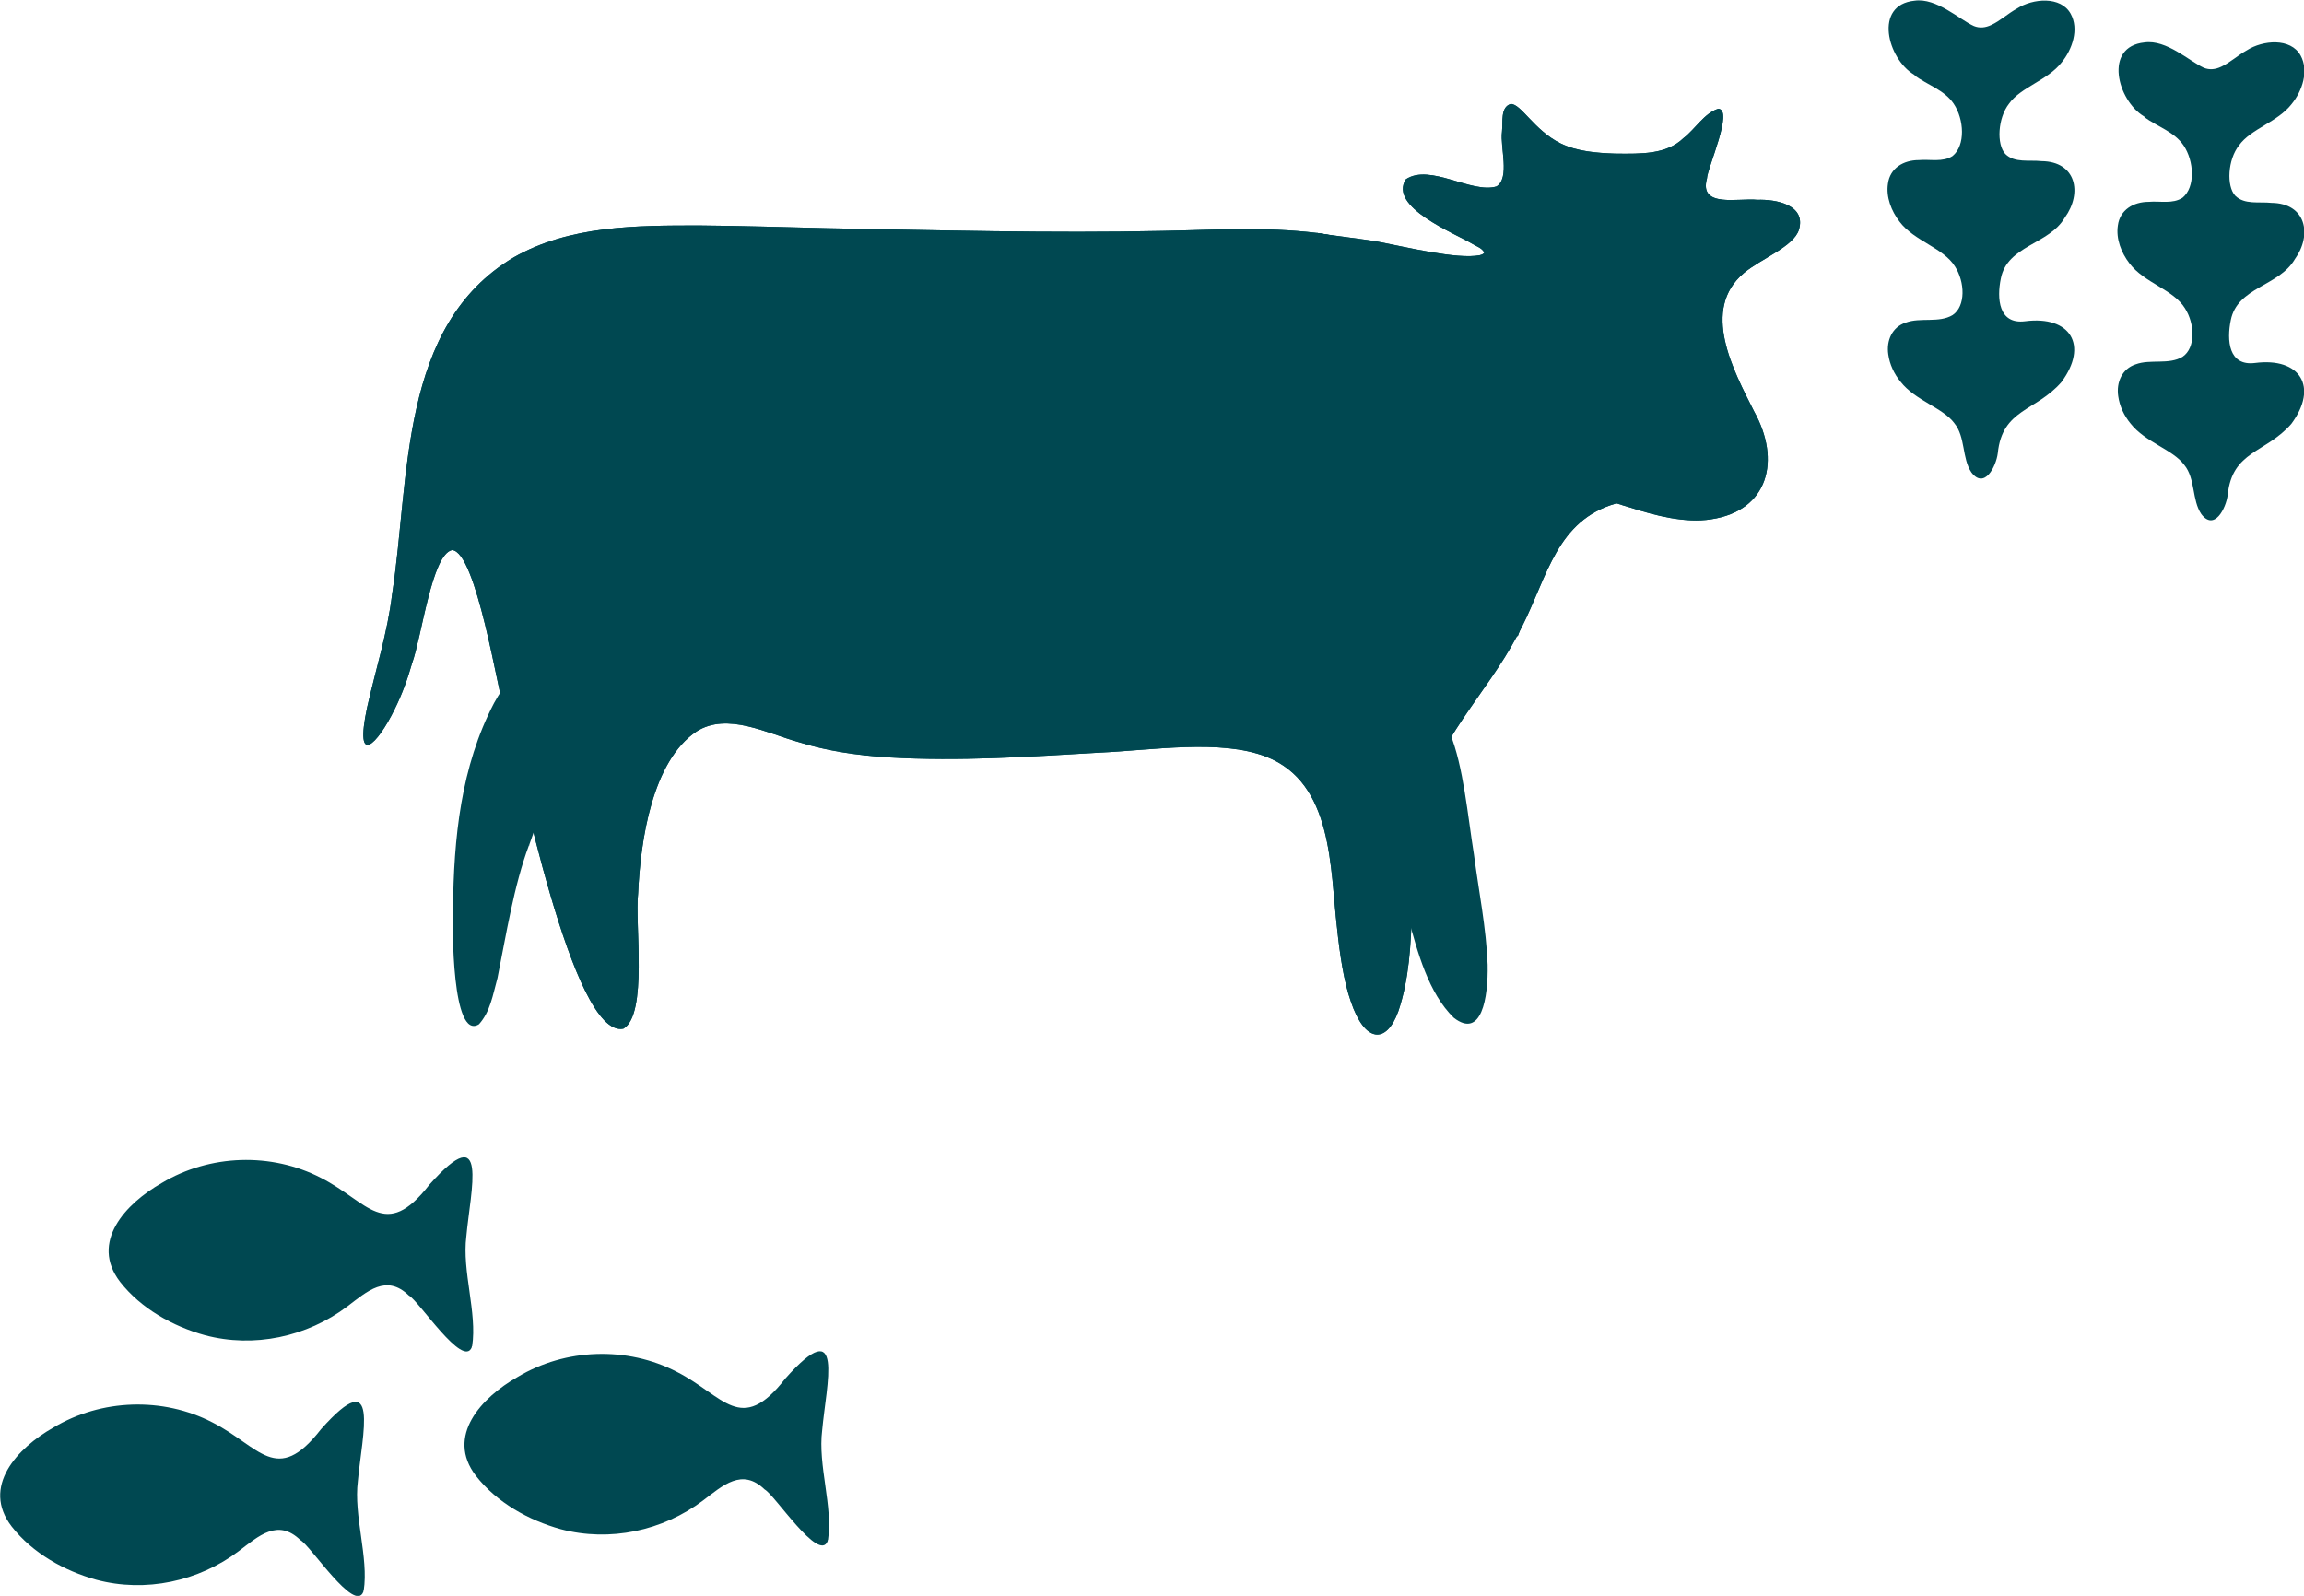 <?xml version="1.0" encoding="UTF-8"?><svg id="Capa_2" xmlns="http://www.w3.org/2000/svg" viewBox="0 0 67.34 46.65"><defs><style>.cls-1{fill:#004851;}</style></defs><g id="Capa_1-2"><g><path class="cls-1" d="M55.95,2.2c.38,.28,.88,.43,1.15,.83,.31,.46,.35,1.22-.03,1.53-.29,.19-.66,.09-.99,.12-.44,0-.84,.23-.9,.69-.06,.39,.1,.8,.34,1.11,.43,.57,1.28,.76,1.62,1.31,.29,.45,.32,1.16-.07,1.42-.4,.24-.94,.06-1.37,.22-.4,.13-.57,.53-.51,.93,.04,.29,.17,.57,.36,.8,.43,.55,1.24,.76,1.57,1.21,.33,.4,.22,1.03,.5,1.44,.38,.5,.72-.17,.77-.56,.13-1.3,1.11-1.22,1.86-2.08,.8-1.08,.26-1.95-1.06-1.78-.78,.1-.83-.67-.71-1.25,.19-.97,1.41-.99,1.87-1.78,.52-.72,.33-1.64-.68-1.65-.36-.04-.79,.06-1.06-.21-.26-.28-.22-1.05,.11-1.47,.35-.49,1.13-.68,1.54-1.21,.31-.38,.51-.97,.26-1.42-.29-.52-1.1-.45-1.57-.15-.27,.15-.49,.36-.75,.48-.17,.08-.34,.1-.51,.03-.42-.19-1.09-.83-1.73-.74-1.21,.12-.79,1.7-.02,2.16l.04,.03Z"/><path class="cls-1" d="M62.67,3.42c.38,.28,.88,.43,1.15,.83,.31,.46,.35,1.22-.03,1.53-.29,.19-.66,.09-.99,.12-.44,0-.84,.23-.9,.69-.06,.39,.1,.8,.34,1.11,.43,.57,1.28,.76,1.62,1.31,.29,.45,.32,1.16-.07,1.42-.4,.24-.94,.06-1.37,.22-.4,.13-.57,.53-.51,.93,.04,.29,.17,.57,.36,.8,.43,.55,1.24,.76,1.57,1.21,.33,.4,.22,1.03,.5,1.44,.38,.5,.72-.17,.77-.56,.13-1.3,1.11-1.22,1.86-2.08,.8-1.08,.26-1.95-1.06-1.78-.78,.1-.83-.67-.71-1.25,.19-.97,1.41-.99,1.87-1.78,.52-.72,.33-1.64-.68-1.65-.36-.04-.79,.06-1.06-.21-.26-.28-.22-1.05,.11-1.47,.35-.49,1.13-.68,1.54-1.21,.31-.38,.51-.97,.26-1.42-.29-.52-1.1-.45-1.57-.15-.27,.15-.49,.36-.75,.48-.17,.08-.34,.1-.51,.03-.42-.19-1.09-.83-1.73-.74-1.21,.12-.79,1.7-.02,2.16l.04,.03Z"/><path class="cls-1" d="M10.63,46.5c.15-.98-.3-2.19-.17-3.21,.12-1.34,.68-3.49-1.08-1.51-1.3,1.67-1.79,.5-3.17-.2-1.45-.75-3.25-.69-4.65,.15-1.06,.6-2.11,1.73-1.22,2.89,.61,.78,1.54,1.3,2.48,1.56,1.43,.38,2.98,.05,4.16-.84,.58-.44,1.14-.96,1.8-.32,.29,.15,1.59,2.15,1.84,1.51v-.03Z"/><path class="cls-1" d="M13.8,39.35c.15-.98-.3-2.19-.17-3.21,.12-1.34,.68-3.49-1.08-1.51-1.3,1.67-1.79,.5-3.17-.2-1.45-.75-3.25-.69-4.65,.15-1.06,.6-2.11,1.73-1.22,2.89,.61,.78,1.54,1.3,2.48,1.56,1.43,.38,2.98,.05,4.16-.84,.58-.44,1.14-.96,1.8-.32,.29,.15,1.59,2.15,1.84,1.51v-.03Z"/><path class="cls-1" d="M24.2,45.02c.15-.98-.3-2.19-.17-3.21,.12-1.34,.68-3.49-1.08-1.51-1.3,1.67-1.79,.5-3.17-.2-1.45-.75-3.25-.69-4.65,.15-1.06,.6-2.11,1.73-1.22,2.89,.61,.78,1.54,1.3,2.48,1.56,1.43,.38,2.98,.05,4.16-.84,.58-.44,1.14-.96,1.8-.32,.29,.15,1.59,2.15,1.84,1.51v-.03Z"/><g><g><path class="cls-1" d="M44.36,18.6c.38-1.25,1.12-2.8,1.46-3.49,.09-.17,.19-.32,.34-.42,.48-.26,.98,.01,1.5,.15,.71,.23,1.6,.46,2.35,.34,1.68-.25,2.05-1.73,1.26-3.15-.61-1.21-1.57-2.98-.3-4.05,.5-.42,1.46-.77,1.61-1.27,.21-.72-.67-.89-1.22-.87-.54-.06-1.71,.25-1.47-.62,.01-.31,.79-2.02,.33-2.04-.4,.12-.68,.6-1.02,.86-.49,.47-1.2,.46-2,.45-.53-.02-1.1-.06-1.59-.3-.77-.38-1.16-1.17-1.46-1.15-.3,.1-.22,.51-.25,.81-.06,.46,.24,1.35-.16,1.6-.73,.22-1.94-.68-2.65-.21-.52,.81,1.43,1.58,1.93,1.88,.13,.08,.3,.13,.36,.26,0,.03-.05,.06-.13,.08-.66,.13-2.15-.24-3-.4-.11-.03-1.64-.22-1.76-.25l1.41,11.6,4.45,.18Z"/><path class="cls-1" d="M44.36,18.6c.49-1.36,1.12-2.8,1.46-3.49,.09-.17,.19-.32,.34-.42,.48-.26,.98,.01,1.5,.15,.71,.23,1.6,.46,2.35,.34,1.68-.25,2.05-1.73,1.26-3.15-.61-1.21-1.57-2.98-.3-4.05,.5-.42,1.46-.77,1.61-1.27,.21-.72-.67-.89-1.22-.87-.54-.06-1.71,.25-1.47-.62,.01-.31,.79-2.02,.33-2.04-.4,.12-.68,.6-1.02,.86-.49,.47-1.2,.46-2,.45-.53-.02-1.1-.06-1.59-.3-.77-.38-1.16-1.17-1.46-1.15-.3,.1-.22,.51-.25,.81-.06,.46,.24,1.35-.16,1.6-.73,.22-1.94-.68-2.65-.21-.52,.81,1.43,1.58,1.93,1.88,.13,.08,.3,.13,.36,.26,0,.03-.05,.06-.13,.08-.66,.13-2.15-.24-3-.4-.11-.03-1.64-.22-1.76-.25l1.41,11.6,4.45,.18Z"/></g><g><path class="cls-1" d="M42.14,12.48V7.68c-.19,.09,0,.05-.63-.02-.81-.08-2.19-.76-3.01-.85-1.59-.19-2.93-.09-4.53-.06-3.28,.07-6.5-.02-9.82-.08-1.23-.03-2.48-.07-3.71-.08-1.84,0-3.79,0-5.42,.93-3.37,2-3.03,6.45-3.56,9.85-.13,1.11-.49,2.24-.73,3.31-.38,1.78,.3,1.08,.8,.06,.21-.42,.38-.88,.51-1.34,.29-.8,.58-3.19,1.17-3.32h0c.71,.03,1.34,4.13,1.58,4.93,.38,1.38,1.94,9.36,3.43,9.06,.72-.42,.33-3.07,.43-3.95,.07-1.55,.41-3.87,1.71-4.74,.9-.57,2.06,.06,3.01,.32,.8,.25,1.67,.38,2.61,.44,2.06,.12,4.11-.02,6.16-.14,1.55-.07,3.53-.4,4.87,.12,1.96,.77,1.86,3.25,2.07,5.02,.08,.77,.2,1.56,.4,2.13,.41,1.22,1.04,1.26,1.39,.29,.63-1.86,.21-4.04,.67-5.93,.39-1.94,1.9-3.33,2.8-5.04,.81-1.45,1.03-3.14,2.59-3.77,.74-.29,1.62-.32,2.36-.6,.72-.24,1.14-.81,1.23-1.53,.01-.07,.02-.14,.02-.22h-8.42Z"/><path class="cls-1" d="M42.14,12.48l.14-4.11c-.19,.09-.59-.85-1.23-.91-.81-.08-1.74-.56-2.55-.65-1.59-.19-2.93-.09-4.53-.06-3.28,.07-6.5-.02-9.82-.08-1.23-.03-2.48-.07-3.71-.08-1.84,0-3.79,0-5.42,.93-3.37,2-3.03,6.45-3.56,9.85-.13,1.11-.49,2.24-.73,3.31-.38,1.78,.3,1.08,.8,.06,.21-.42,.38-.88,.51-1.34,.29-.8,.58-3.19,1.17-3.32h0c.71,.03,1.34,4.13,1.58,4.93,.38,1.38,1.94,9.36,3.43,9.06,.72-.42,.33-3.07,.43-3.95,.07-1.55,.41-3.87,1.71-4.74,.9-.57,2.06,.06,3.01,.32,.8,.25,1.67,.38,2.61,.44,2.06,.12,4.11-.02,6.16-.14,1.55-.07,3.53-.4,4.87,.12,1.96,.77,1.86,3.25,2.07,5.02,.08,.77,.2,1.56,.4,2.13,.41,1.22,1.04,1.26,1.39,.29,.63-1.86,.21-4.04,.67-5.93,.39-1.94,1.9-3.33,2.8-5.04,.81-1.45,1.03-3.14,2.59-3.77,.74-.29,1.62-.32,2.36-.6,.72-.24,1.14-.81,1.23-1.53,.01-.07,.02-.14,.02-.22h-8.42Z"/><path class="cls-1" d="M41.16,20.86c.51-.6,1.03,.07,1.22,.58,.39,.94,.52,2.42,.7,3.54,.14,1.07,.36,2.14,.4,3.22,.02,.97-.18,2.18-.99,1.55-.74-.72-1.06-1.92-1.33-2.92-.39-1.79-1.13-4.37,0-5.97h.01Z"/><path class="cls-1" d="M15.46,24.71c-.44,1.17-.67,2.64-.92,3.88-.14,.51-.21,.98-.54,1.35-.8,.5-.78-2.89-.76-3.35,.02-2.1,.23-4.18,1.2-6.04,1.29-2.35,2.08,.05,1.77,1.61-.12,.85-.44,1.68-.74,2.53v.03Z"/></g></g></g></g></svg>